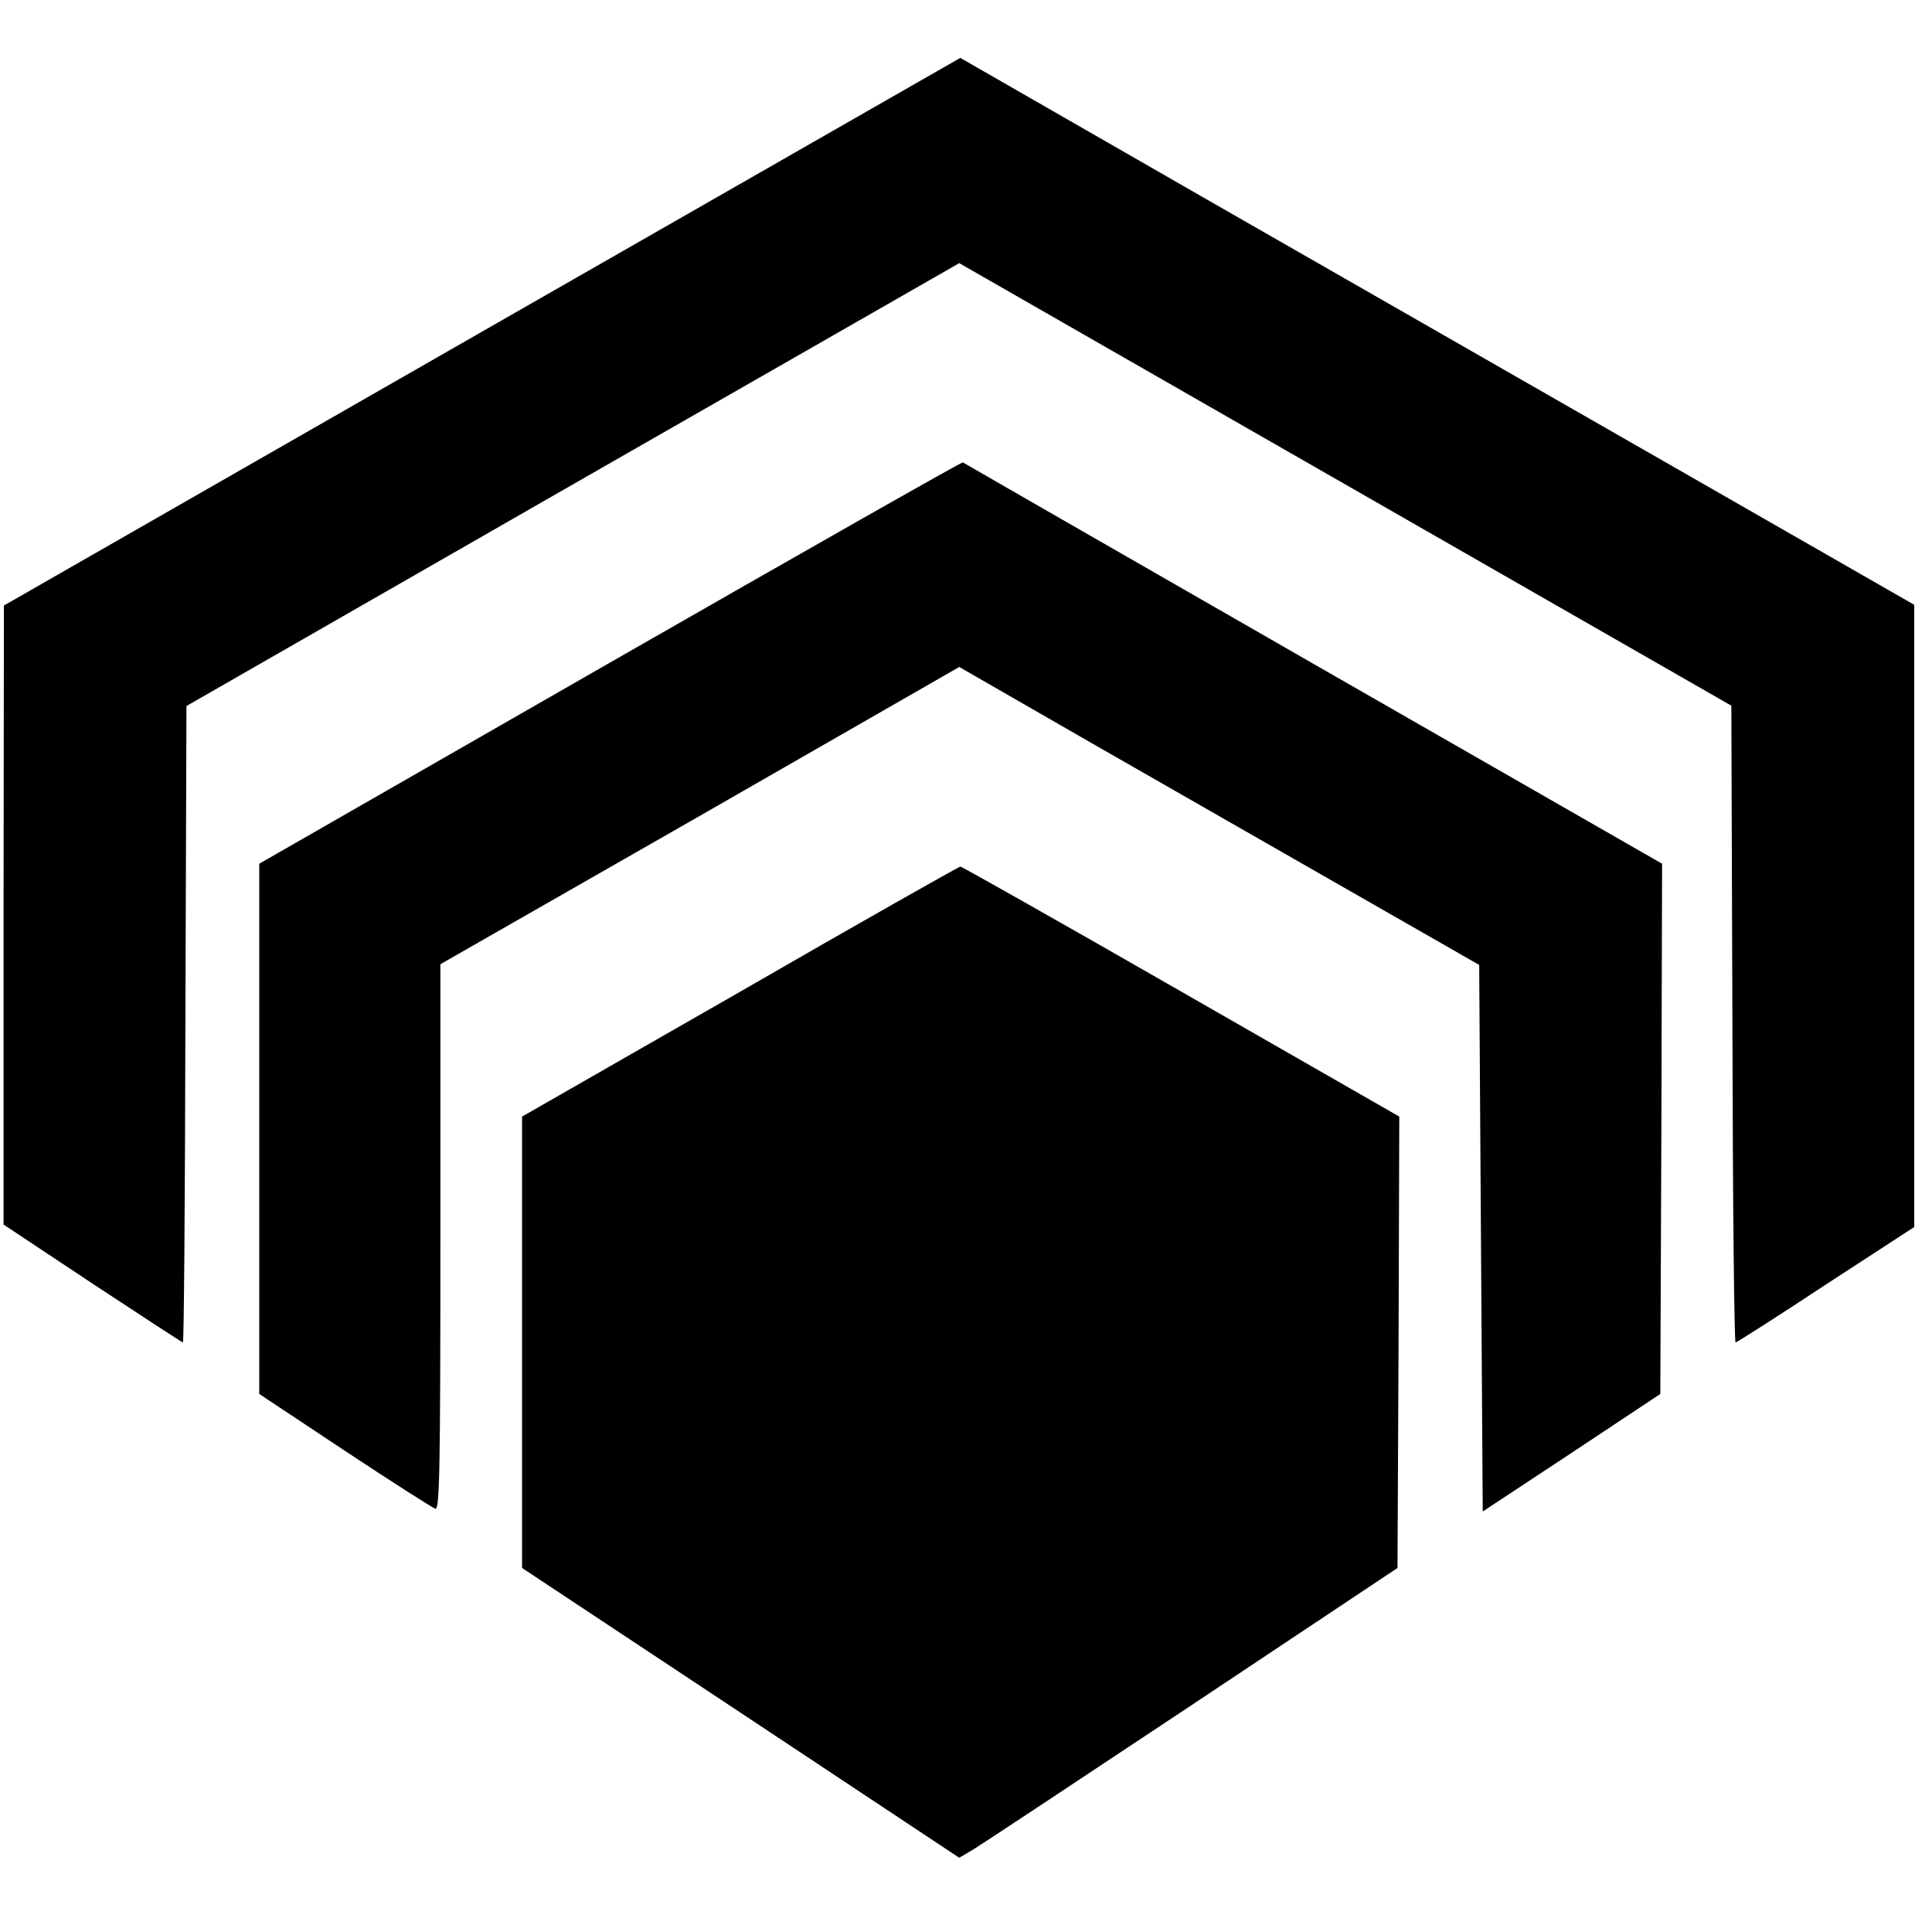 <?xml version="1.0" standalone="no"?>
<!DOCTYPE svg PUBLIC "-//W3C//DTD SVG 20010904//EN"
 "http://www.w3.org/TR/2001/REC-SVG-20010904/DTD/svg10.dtd">
<svg version="1.0" xmlns="http://www.w3.org/2000/svg"
 width="544pt" height="544pt" viewBox="0 0 544 544"
 preserveAspectRatio="xMidYMid meet">
<g transform="translate(0,544) scale(0.1,-0.1)"
fill="#000000" stroke="none">
<path d="M1357 4506 l-1346 -771 -1 -871 0 -872 250 -166 c138 -91 253 -166
255 -166 3 0 6 403 7 896 l3 896 1088 624 1088 623 1087 -623 1087 -623 3
-896 c1 -494 5 -897 9 -897 3 0 118 73 254 163 l249 162 0 876 0 876 -642 368
c-354 203 -958 549 -1344 770 l-700 402 -1347 -771z"/>
<path d="M1717 3574 l-987 -566 0 -747 0 -746 241 -160 c133 -88 247 -161 255
-163 12 -3 14 115 14 765 l0 768 731 418 730 419 372 -214 c205 -117 534 -306
732 -419 l360 -206 5 -770 5 -769 250 165 250 166 3 746 2 747 -982 563 c-540
310 -984 565 -987 567 -4 1 -451 -253 -994 -564z"/>
<path d="M2083 2647 l-613 -351 0 -636 0 -635 616 -408 615 -408 42 25 c23 14
301 198 617 408 l575 383 3 636 2 635 -614 352 c-338 194 -618 352 -622 352
-5 -1 -285 -159 -621 -353z"/>
</g>
</svg>
